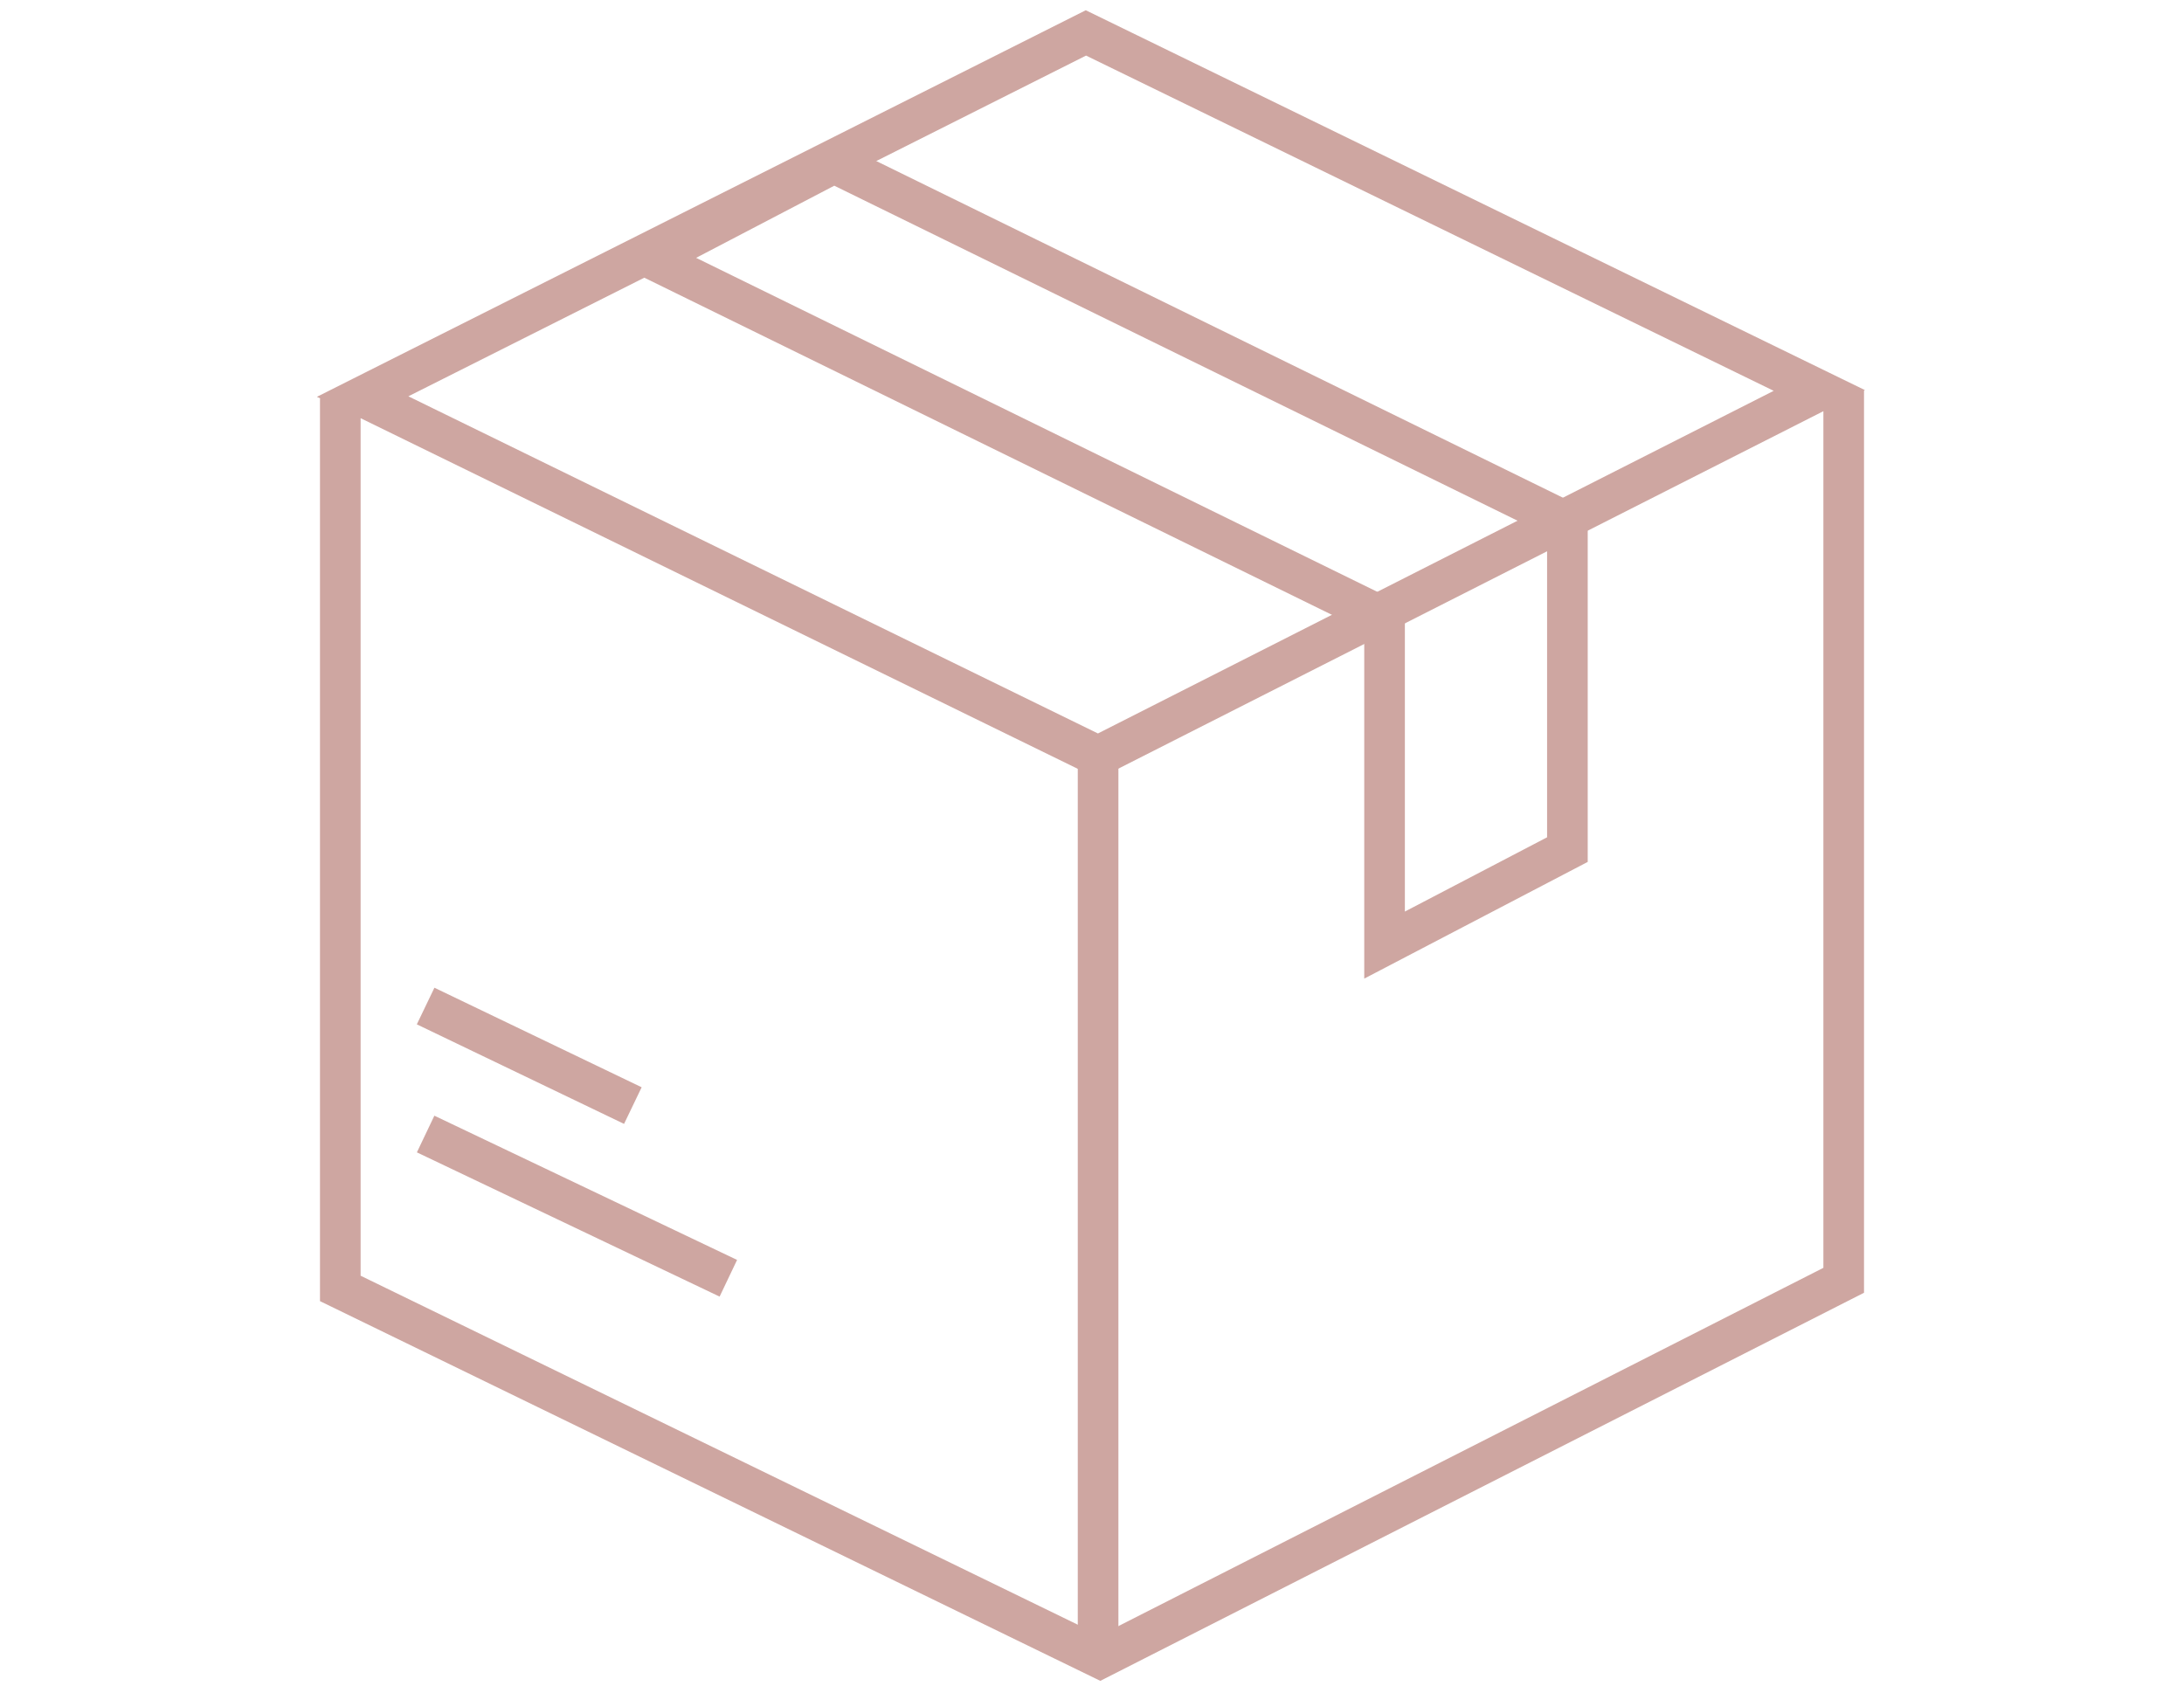 <?xml version="1.0" encoding="utf-8"?>
<!-- Generator: Adobe Illustrator 24.1.0, SVG Export Plug-In . SVG Version: 6.00 Build 0)  -->
<svg version="1.1" id="Layer_1" xmlns="http://www.w3.org/2000/svg" xmlns:xlink="http://www.w3.org/1999/xlink" x="0px" y="0px"
	 viewBox="0 0 107.5 83" style="enable-background:new 0 0 107.5 83;" xml:space="preserve">
<style type="text/css">
	.st0{fill:none;stroke:#CEA6A1;stroke-width:2;}
</style>
<g id="Group_198_1_" transform="translate(-1029.75 -1352.98)">
	<path id="Path_229_1_" class="st0" d="M1047.6,1372.5l36.2,17.7l35.5-18l-36.1-17.6L1047.6,1372.5z M1120.5,1372.2v43.8l-36.6,18.6
		l-37.4-18.2v-43.8"/>
	<path id="Path_231_1_" class="st0" d="M1065.6,1415.9l-14.9-7.1 M1060.9,1407.4l-10.2-4.9"/>
	<path id="Path_232_1_" class="st0" d="M1083.8,1390.2v44.4"/>
	<path id="Path_233_1_" class="st0" d="M1106.9,1378.7v16.1l-9,4.7v-16.1l-36.1-17.7l9-4.7L1106.9,1378.7z"/>
</g>
</svg>
